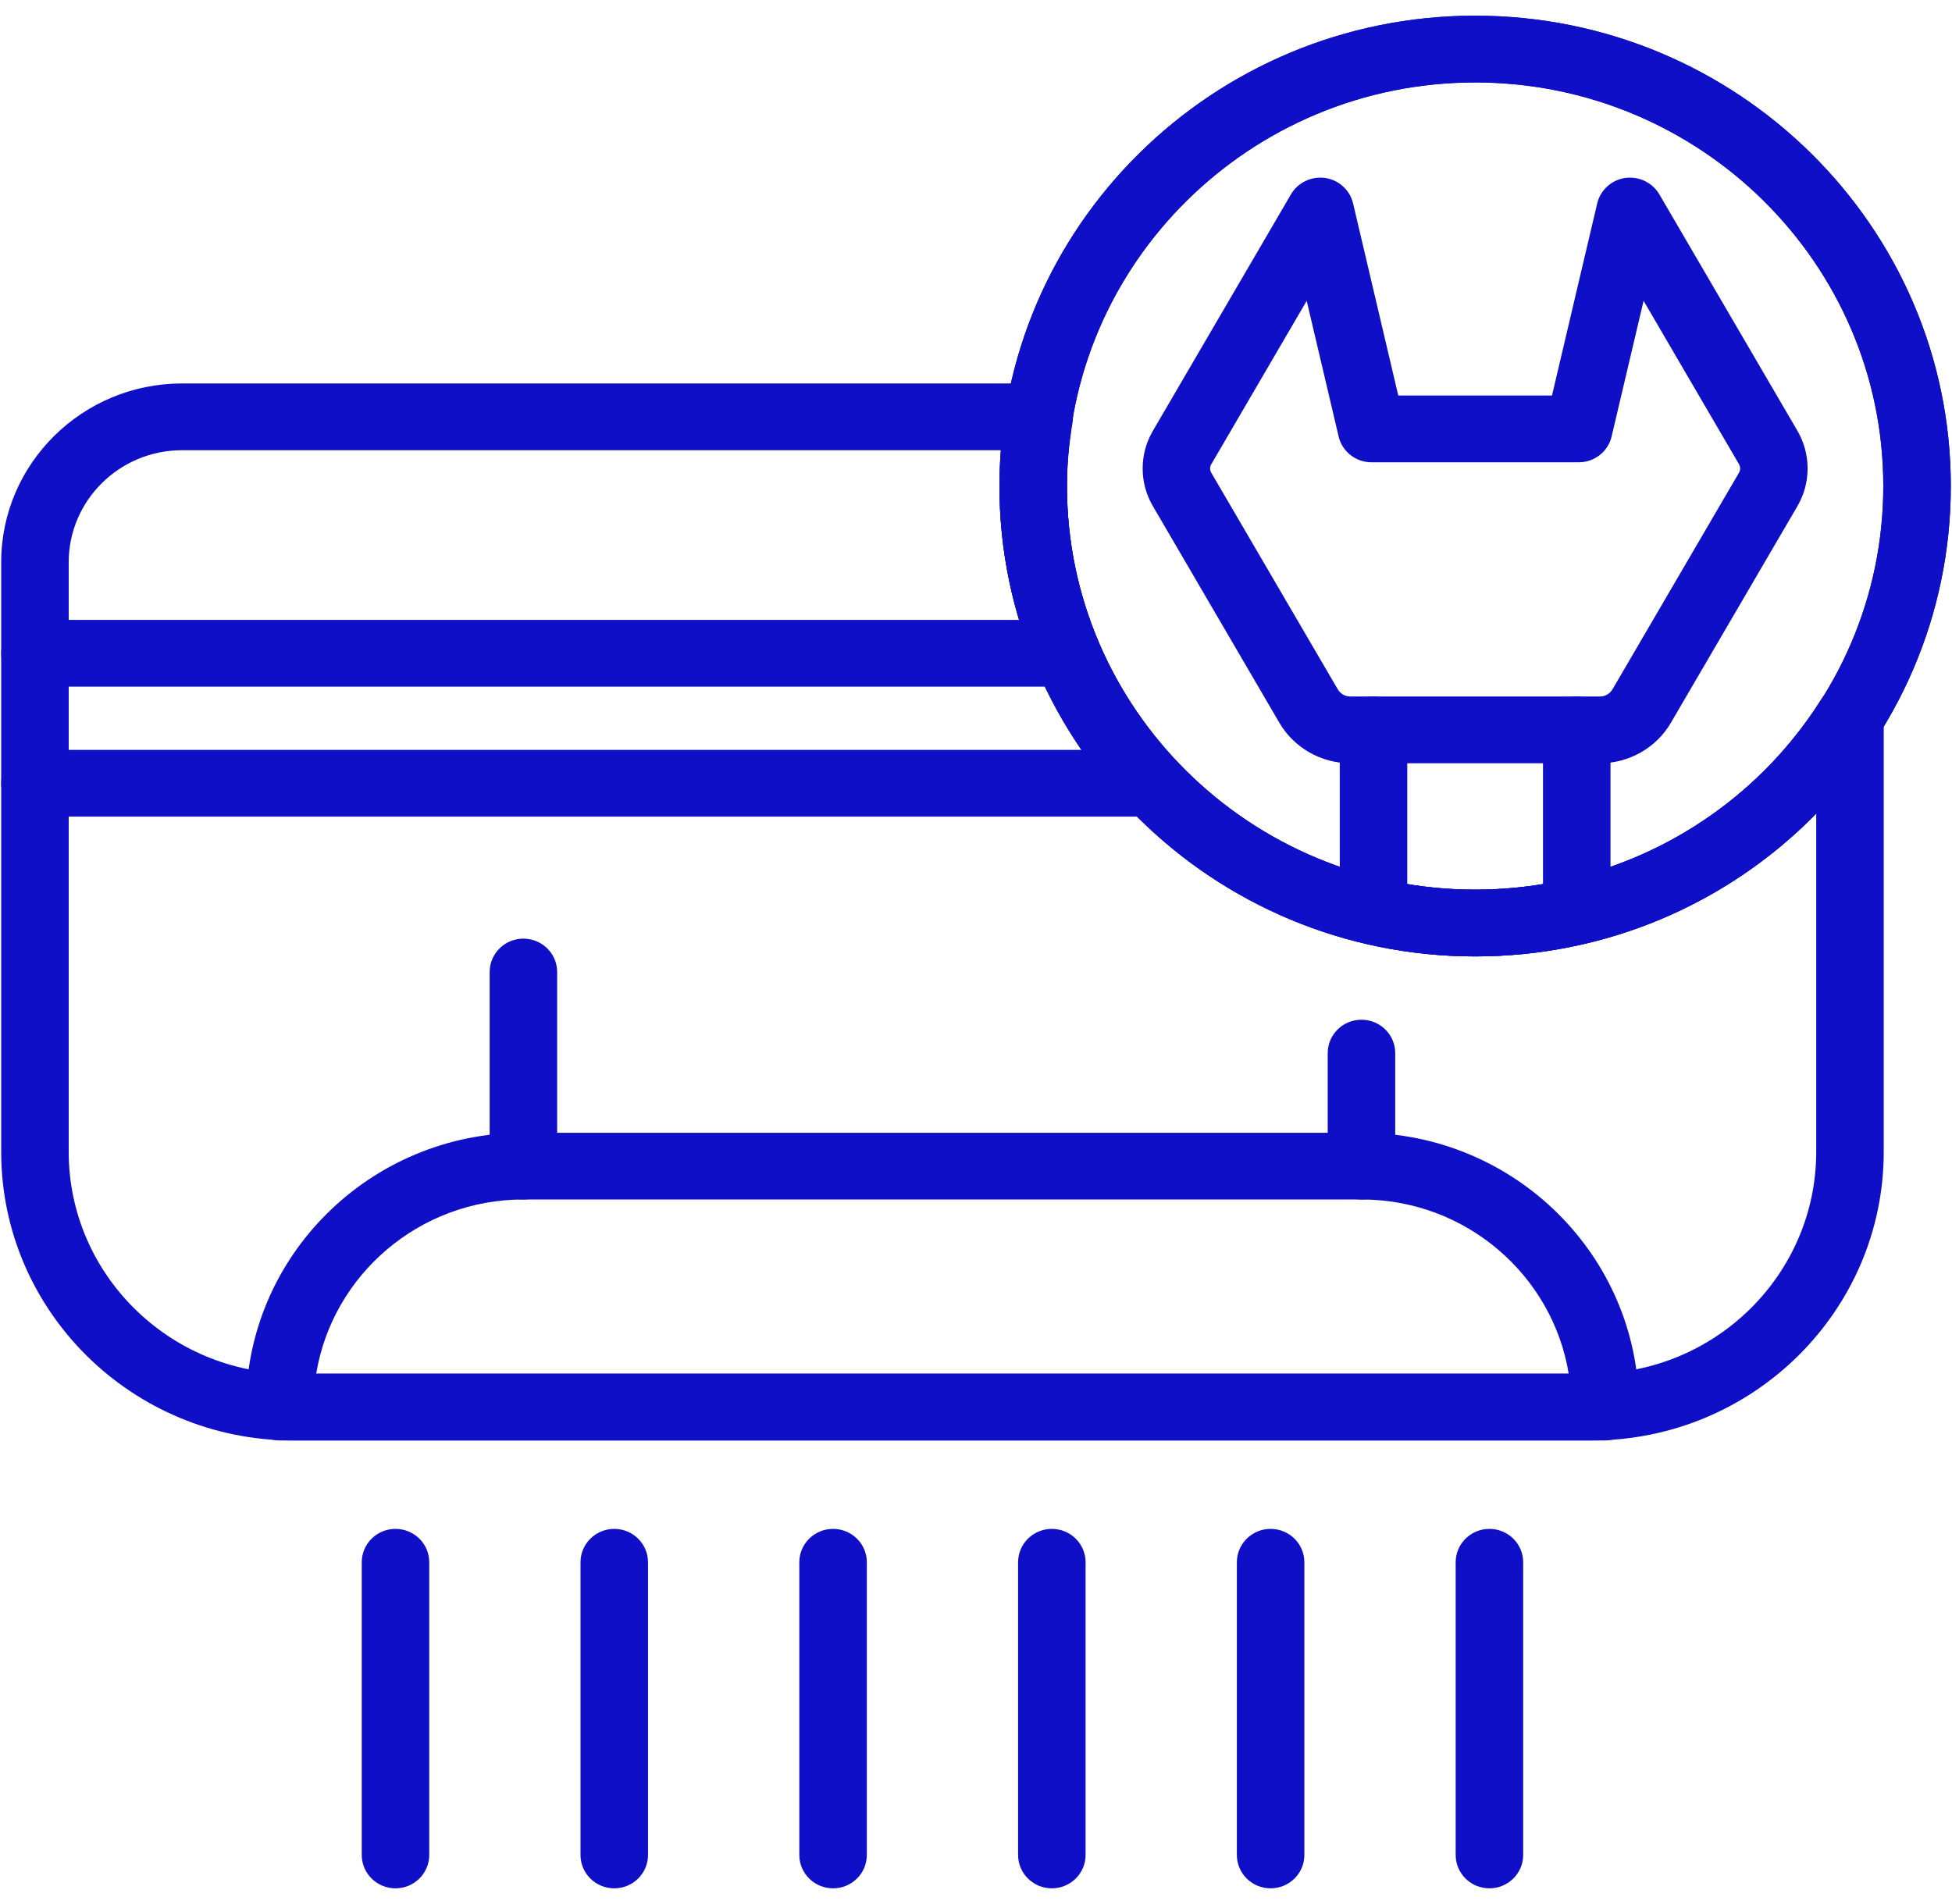 <svg xmlns="http://www.w3.org/2000/svg" width="82" height="80" viewBox="0 0 82 80" fill="none"><path d="M66.236 39.078C65.453 39.078 64.818 38.45 64.818 37.675V30.668C64.818 29.893 65.453 29.265 66.236 29.265C67.019 29.265 67.654 29.893 67.654 30.668V37.675C67.654 38.45 67.019 39.078 66.236 39.078Z" fill="#0F0FC8"></path><path d="M57.699 39.078C56.916 39.078 56.281 38.45 56.281 37.675V30.668C56.281 29.893 56.916 29.265 57.699 29.265C58.482 29.265 59.117 29.893 59.117 30.668V37.675C59.117 38.45 58.482 39.078 57.699 39.078Z" fill="#0F0FC8"></path><path d="M67.207 32.07H56.728C55.498 32.07 54.353 31.417 53.742 30.365L48.428 21.262C47.858 20.29 47.858 19.078 48.43 18.103L54.232 8.164C54.525 7.665 55.096 7.397 55.668 7.477C56.243 7.562 56.708 7.986 56.841 8.547L58.739 16.619H65.196L67.096 8.545C67.229 7.986 67.693 7.562 68.269 7.477C68.84 7.397 69.412 7.665 69.705 8.164L75.509 18.105C76.076 19.079 76.076 20.288 75.509 21.262L70.193 30.365C69.582 31.417 68.437 32.07 67.207 32.07ZM54.892 12.639L50.884 19.506C50.819 19.617 50.819 19.75 50.882 19.86L56.198 28.964C56.307 29.15 56.508 29.265 56.728 29.265H67.207C67.426 29.265 67.628 29.15 67.737 28.964C67.737 28.962 73.053 19.86 73.053 19.86C73.116 19.752 73.116 19.615 73.053 19.506L69.044 12.639L67.701 18.34C67.553 18.974 66.98 19.424 66.321 19.424H57.614C56.955 19.424 56.382 18.974 56.233 18.338L54.892 12.639Z" fill="#0F0FC8"></path><path d="M67.429 60.522H11.753C10.97 60.522 10.335 59.894 10.335 59.12C10.335 52.765 15.562 47.594 21.988 47.594H57.193C63.618 47.594 68.847 52.765 68.847 59.12C68.847 59.894 68.212 60.522 67.429 60.522ZM13.284 57.717H65.898C65.218 53.573 61.573 50.398 57.193 50.398H21.988C17.609 50.398 13.964 53.573 13.284 57.717Z" fill="#0F0FC8"></path><path d="M44.536 28.851H1.468C0.685 28.851 0.05 28.223 0.05 27.448C0.05 26.674 0.685 26.046 1.468 26.046H44.536C45.319 26.046 45.954 26.674 45.954 27.448C45.954 28.223 45.319 28.851 44.536 28.851Z" fill="#0F0FC8"></path><path d="M48.359 34.311H1.468C0.685 34.311 0.05 33.684 0.05 32.909C0.05 32.134 0.685 31.507 1.468 31.507H48.359C49.142 31.507 49.777 32.134 49.777 32.909C49.777 33.684 49.142 34.311 48.359 34.311Z" fill="#0F0FC8"></path><path d="M16.614 79.341C15.831 79.341 15.196 78.713 15.196 77.939V65.641C15.196 64.866 15.831 64.238 16.614 64.238C17.398 64.238 18.032 64.866 18.032 65.641V77.939C18.032 78.713 17.397 79.341 16.614 79.341Z" fill="#0F0FC8"></path><path d="M25.804 79.341C25.021 79.341 24.386 78.713 24.386 77.939V65.641C24.386 64.866 25.021 64.238 25.804 64.238C26.587 64.238 27.222 64.866 27.222 65.641V77.939C27.222 78.713 26.587 79.341 25.804 79.341Z" fill="#0F0FC8"></path><path d="M34.996 79.341C34.213 79.341 33.578 78.713 33.578 77.939V65.641C33.578 64.866 34.213 64.238 34.996 64.238C35.779 64.238 36.414 64.866 36.414 65.641V77.939C36.414 78.713 35.779 79.341 34.996 79.341Z" fill="#0F0FC8"></path><path d="M44.186 79.341C43.403 79.341 42.768 78.713 42.768 77.939V65.641C42.768 64.866 43.403 64.238 44.186 64.238C44.969 64.238 45.604 64.866 45.604 65.641V77.939C45.604 78.713 44.969 79.341 44.186 79.341Z" fill="#0F0FC8"></path><path d="M53.376 79.341C52.593 79.341 51.958 78.713 51.958 77.939V65.641C51.958 64.866 52.593 64.238 53.376 64.238C54.159 64.238 54.794 64.866 54.794 65.641V77.939C54.794 78.713 54.159 79.341 53.376 79.341Z" fill="#0F0FC8"></path><path d="M62.568 79.341C61.784 79.341 61.15 78.713 61.15 77.939V65.641C61.15 64.866 61.784 64.238 62.568 64.238C63.351 64.238 63.986 64.866 63.986 65.641V77.939C63.986 78.713 63.351 79.341 62.568 79.341Z" fill="#0F0FC8"></path><path d="M21.987 50.398C21.204 50.398 20.57 49.771 20.57 48.996V40.84C20.57 40.066 21.204 39.438 21.987 39.438C22.771 39.438 23.405 40.066 23.405 40.84V48.996C23.405 49.771 22.771 50.398 21.987 50.398Z" fill="#0F0FC8"></path><path d="M57.193 50.398C56.41 50.398 55.775 49.771 55.775 48.996V44.247C55.775 43.473 56.41 42.845 57.193 42.845C57.976 42.845 58.611 43.473 58.611 44.247V48.996C58.611 49.771 57.976 50.398 57.193 50.398Z" fill="#0F0FC8"></path><path d="M61.968 40.185C50.949 40.185 41.985 31.319 41.985 20.423C41.985 9.525 50.949 0.659 61.968 0.659C72.986 0.659 81.95 9.525 81.95 20.423C81.95 31.319 72.986 40.185 61.968 40.185ZM61.968 3.464C52.514 3.464 44.821 11.072 44.821 20.423C44.821 29.774 52.514 37.38 61.968 37.38C71.423 37.38 79.114 29.774 79.114 20.423C79.114 11.072 71.423 3.464 61.968 3.464Z" fill="#0F0FC8"></path><path d="M61.968 40.185C50.949 40.185 41.985 31.319 41.985 20.423C41.985 9.525 50.949 0.659 61.968 0.659C72.986 0.659 81.95 9.525 81.95 20.423C81.95 31.319 72.986 40.185 61.968 40.185ZM61.968 3.464C52.514 3.464 44.821 11.072 44.821 20.423C44.821 29.774 52.514 37.38 61.968 37.38C71.423 37.38 79.114 29.774 79.114 20.423C79.114 11.072 71.423 3.464 61.968 3.464Z" fill="#0F0FC8"></path><path d="M66.871 60.522H12.311C5.55 60.522 0.05 55.083 0.05 48.395V23.625C0.05 19.482 3.457 16.112 7.644 16.112H43.658C44.073 16.112 44.467 16.292 44.738 16.605C45.007 16.918 45.123 17.331 45.058 17.738C44.898 18.719 44.821 19.598 44.821 20.423C44.821 29.774 52.514 37.38 61.968 37.38C67.911 37.38 73.347 34.388 76.511 29.375C76.846 28.843 77.504 28.595 78.103 28.769C78.713 28.941 79.132 29.49 79.132 30.116V48.396C79.132 55.083 73.632 60.522 66.871 60.522ZM7.644 18.917C5.02 18.917 2.886 21.029 2.886 23.625V48.395C2.886 53.536 7.114 57.717 12.311 57.717H66.871C72.068 57.717 76.296 53.536 76.296 48.395V34.182C72.574 37.996 67.458 40.185 61.969 40.185C50.949 40.185 41.985 31.319 41.985 20.423C41.985 19.936 42.007 19.436 42.052 18.917L7.644 18.917Z" fill="#0F0FC8"></path></svg>